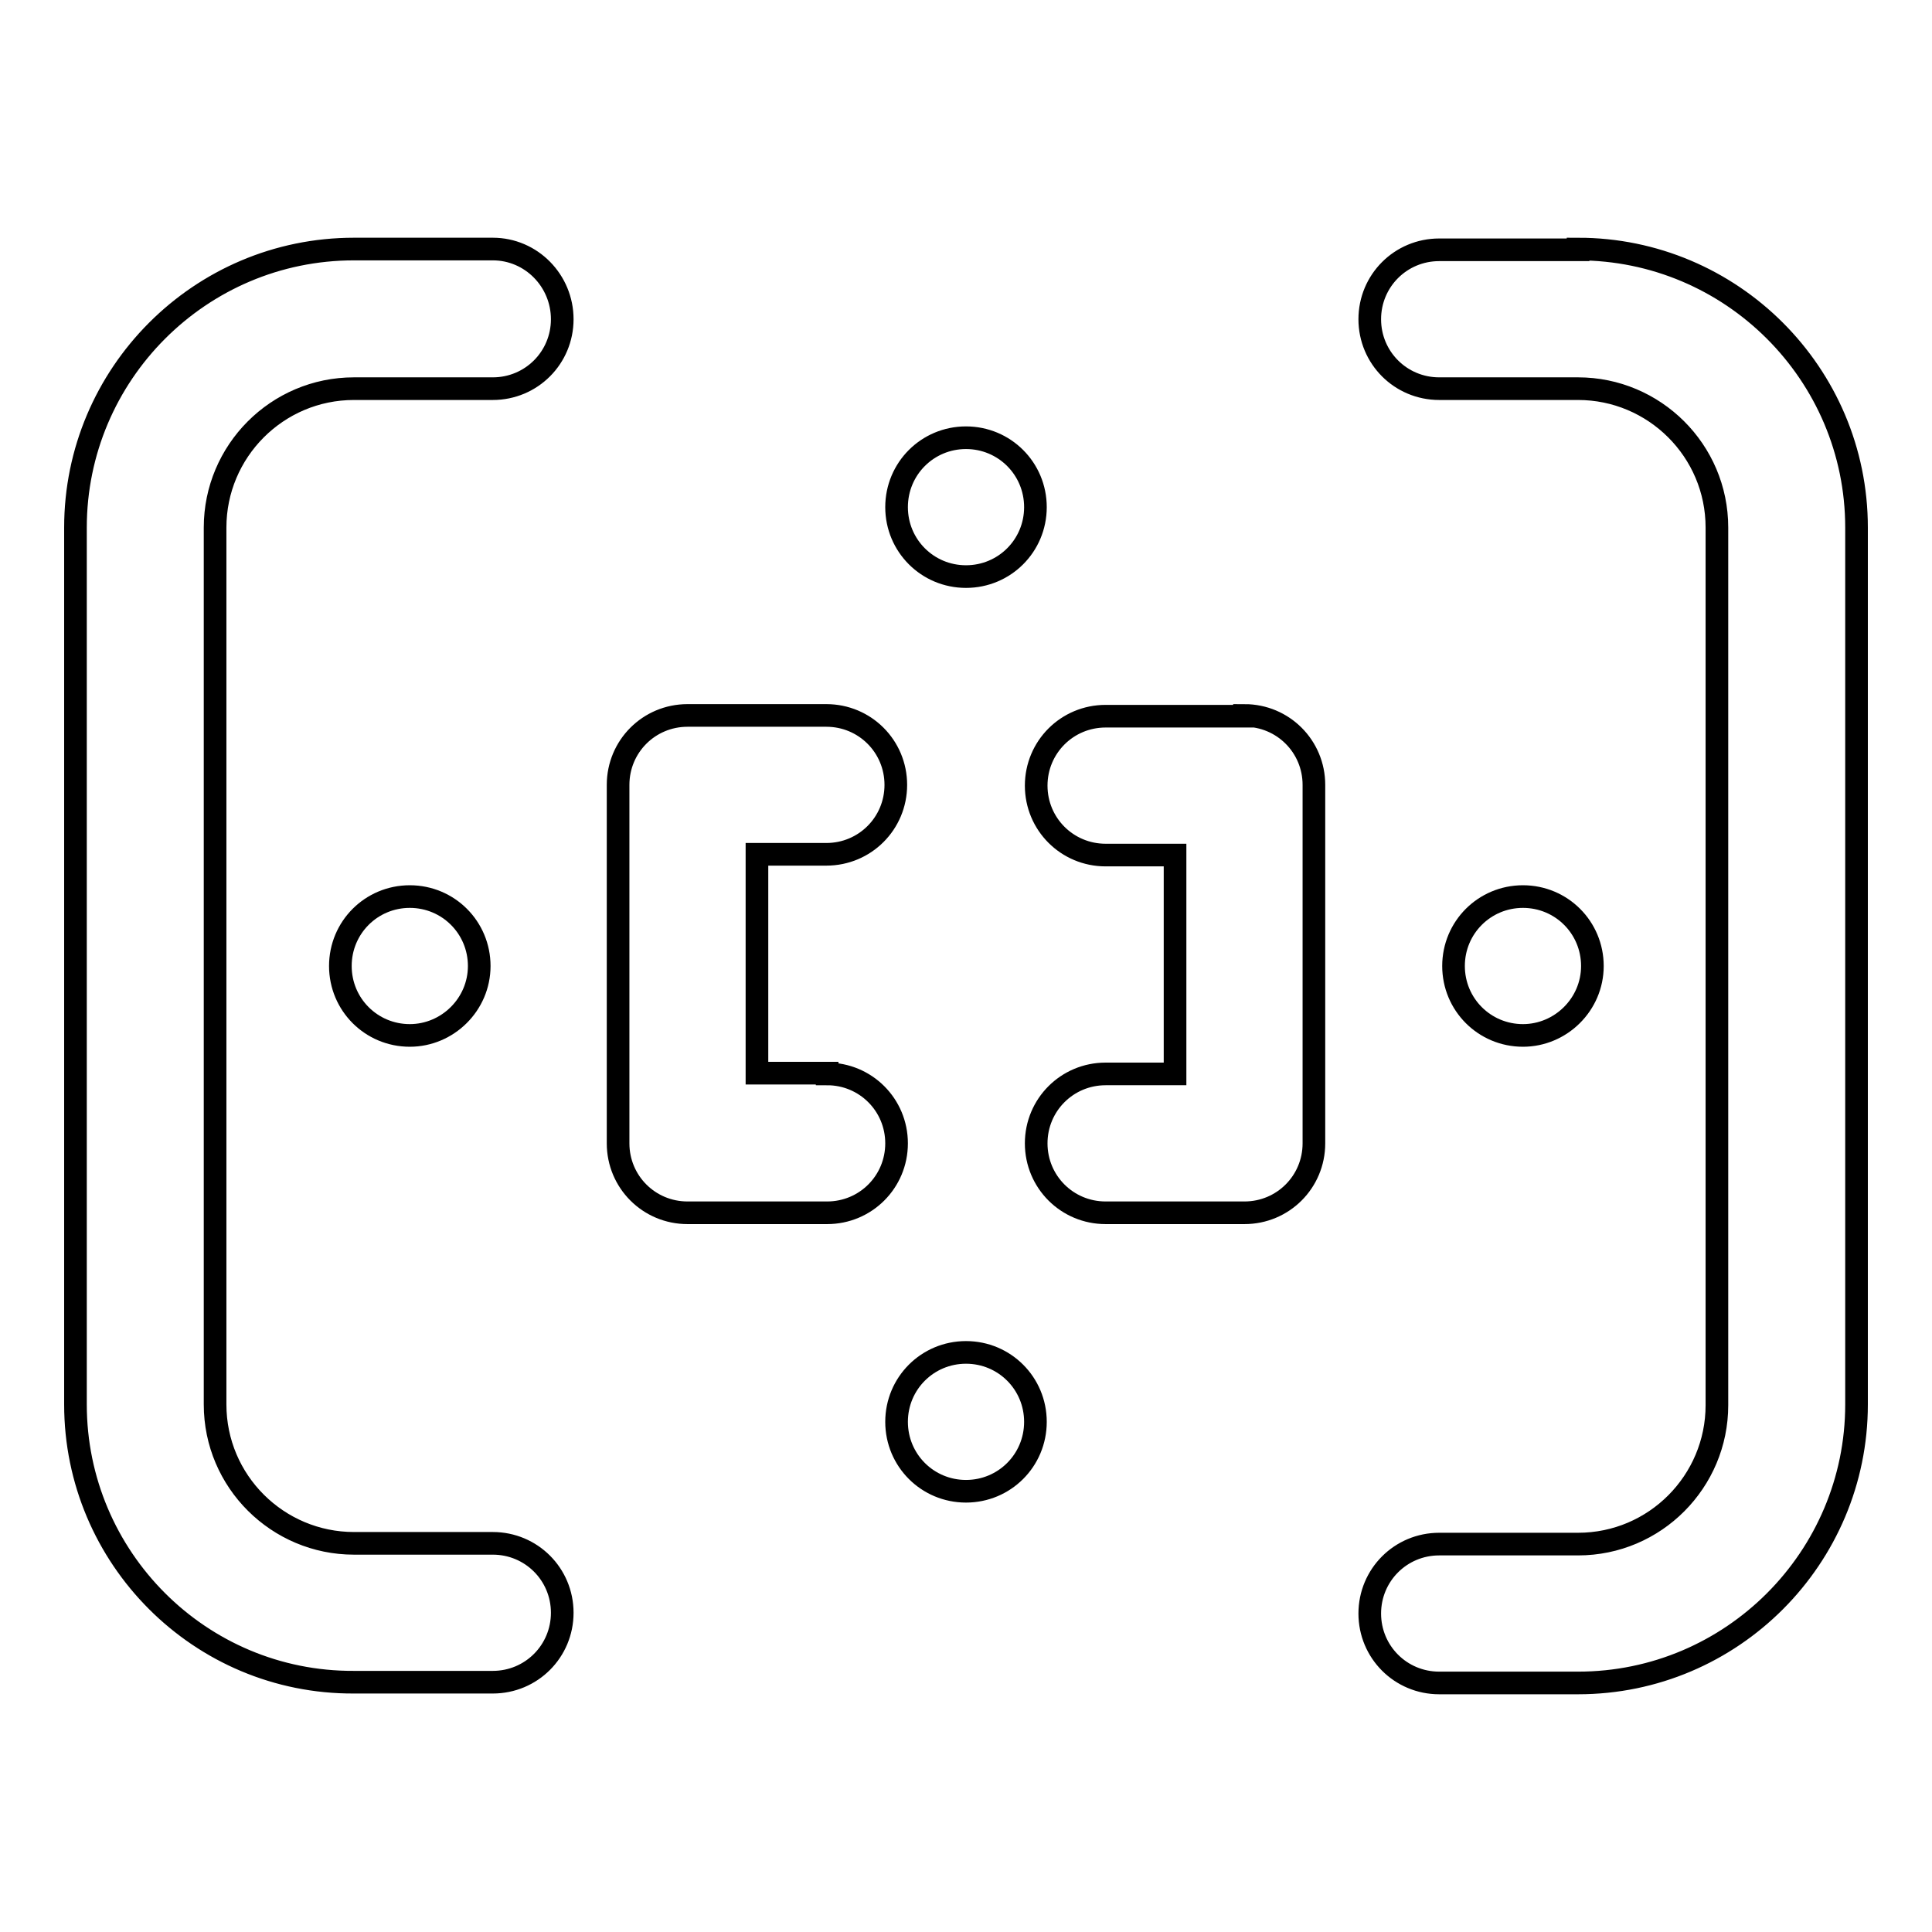 <?xml version="1.0" encoding="utf-8"?>
<!-- Svg Vector Icons : http://www.onlinewebfonts.com/icon -->
<!DOCTYPE svg PUBLIC "-//W3C//DTD SVG 1.1//EN" "http://www.w3.org/Graphics/SVG/1.1/DTD/svg11.dtd">
<svg version="1.1" xmlns="http://www.w3.org/2000/svg" xmlns:xlink="http://www.w3.org/1999/xlink" x="0px" y="0px" viewBox="0 0 256 256" enable-background="new 0 0 256 256" xml:space="preserve">
<g> <path stroke-width="3" fill-opacity="0" stroke="#000000"  d="M109.6,142.3c5.1,0,9.2,4.1,9.2,9.2s-4.1,9.2-9.2,9.2H91.1c-5.1,0-9.2-4.1-9.2-9.2l0,0V104 c0-5.1,4.1-9.2,9.2-9.2l0,0h18.4c5.1,0,9.2,4.1,9.2,9.2s-4.1,9.2-9.2,9.2h-9.2v29H109.6L109.6,142.3z M54.3,137.2 c-5.1,0-9.2-4.1-9.2-9.2c0-5.1,4.1-9.2,9.2-9.2s9.2,4.1,9.2,9.2C63.5,133.1,59.3,137.2,54.3,137.2z M128,76.4 c-5.1,0-9.2-4.1-9.2-9.2s4.1-9.2,9.2-9.2c5.1,0,9.2,4.1,9.2,9.2S133.1,76.4,128,76.4z M74.5,42.3c0,5.1-4.1,9.2-9.2,9.2l0,0H46.9 c-10.2,0-18.4,8.3-18.4,18.4v116.2c0,10.2,8.3,18.4,18.4,18.4h18.4c5.1,0,9.2,4.1,9.2,9.2c0,5.1-4.1,9.2-9.2,9.2H46.9 C26.5,223,10,206.4,10,186.1V69.9C10,49.6,26.5,33,46.9,33h18.4C70.4,33,74.5,37.2,74.5,42.3L74.5,42.3z M128,197.6 c-5.1,0-9.2-4.1-9.2-9.2c0-5.1,4.1-9.2,9.2-9.2c5.1,0,9.2,4.1,9.2,9.2C137.2,193.5,133.1,197.6,128,197.6z M209.1,33 c20.3,0,36.9,16.5,36.9,36.9v116.2c0,20.3-16.5,36.9-36.9,36.9h-18.4c-5.1,0-9.2-4.1-9.2-9.2c0-5.1,4.1-9.2,9.2-9.2h18.4 c10.2,0,18.4-8.3,18.4-18.4V69.9c0-10.2-8.3-18.4-18.4-18.4h-18.4c-5.1,0-9.2-4.1-9.2-9.2s4.1-9.2,9.2-9.2H209.1z M201.8,137.2 c-5.1,0-9.2-4.1-9.2-9.2c0-5.1,4.1-9.2,9.2-9.2s9.2,4.1,9.2,9.2C211,133.1,206.8,137.2,201.8,137.2z M164.9,94.8 c5.1,0,9.2,4.1,9.2,9.2l0,0v47.5c0,5.1-4.1,9.2-9.2,9.2l0,0h-18.4c-5.1,0-9.2-4.1-9.2-9.2s4.1-9.2,9.2-9.2h9.2v-29h-9.2 c-5.1,0-9.2-4.1-9.2-9.2s4.1-9.2,9.2-9.2H164.9z"/></g>
</svg>